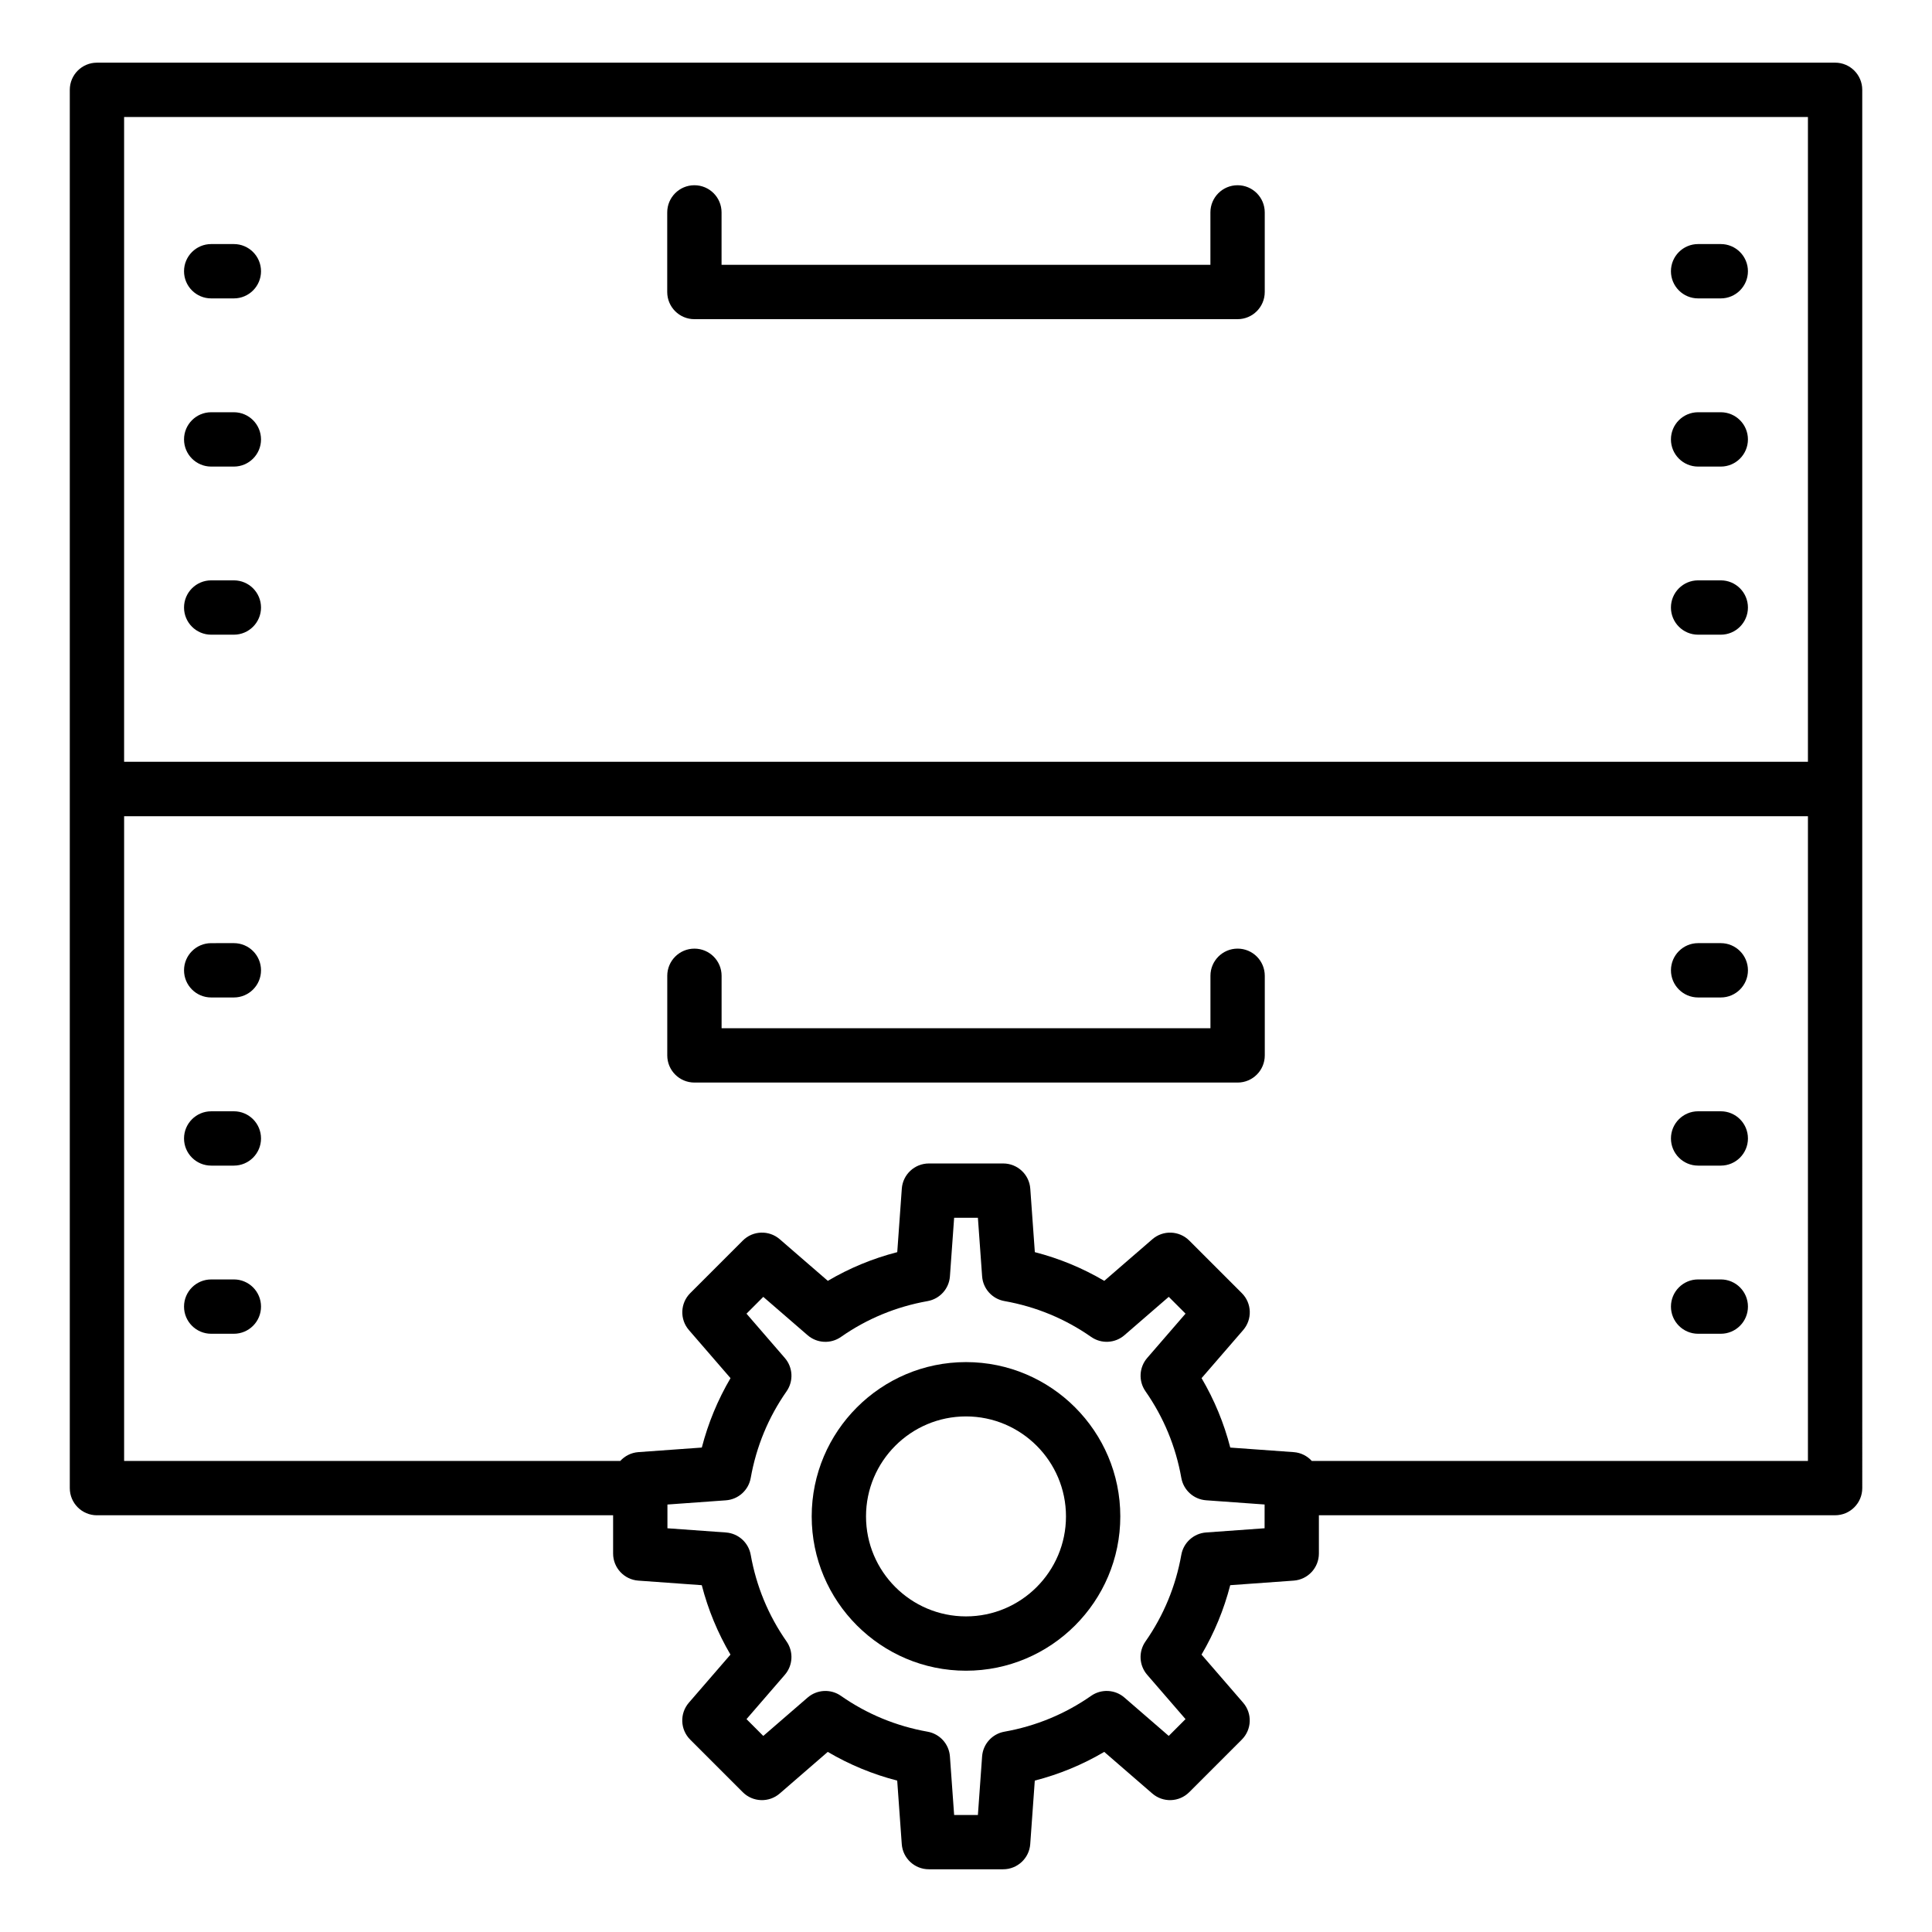 <?xml version="1.0" encoding="UTF-8"?>
<!-- Uploaded to: ICON Repo, www.iconrepo.com, Generator: ICON Repo Mixer Tools -->
<svg fill="#000000" width="800px" height="800px" version="1.1" viewBox="144 144 512 512" xmlns="http://www.w3.org/2000/svg">
 <g>
  <path d="m169.69 545.56h136.79v10.141c0 3.773 2.918 6.906 6.676 7.18l16.82 1.211c1.68 6.488 4.223 12.641 7.606 18.395l-11.02 12.738c-2.473 2.856-2.32 7.129 0.352 9.797l13.922 13.922c2.664 2.672 6.945 2.824 9.797 0.355l12.734-11.027c5.75 3.383 11.906 5.934 18.402 7.606l1.207 16.82c0.266 3.766 3.402 6.68 7.176 6.68h19.695c3.773 0 6.91-2.918 7.176-6.68l1.207-16.82c6.496-1.672 12.652-4.219 18.402-7.606l12.734 11.023c2.856 2.477 7.129 2.32 9.797-0.352l13.922-13.922c2.672-2.668 2.824-6.945 0.352-9.797l-11.02-12.734c3.387-5.762 5.934-11.918 7.606-18.398l16.82-1.211c3.762-0.273 6.676-3.406 6.676-7.18v-10.141h136.8c3.977 0 7.199-3.223 7.199-7.199l-0.004-185.25c0-0.008-0.004-0.012-0.004-0.016 0-0.008 0.004-0.012 0.004-0.02v-185.27c0-3.977-3.219-7.199-7.199-7.199l-460.62 0.004c-3.977 0-7.199 3.223-7.199 7.199v185.27c0 0.008 0.004 0.012 0.004 0.016s-0.004 0.012-0.004 0.016v185.26c0 3.973 3.219 7.195 7.199 7.195zm309.44 3.445-15.504 1.117c-3.281 0.238-5.988 2.68-6.566 5.926-1.477 8.324-4.676 16.059-9.504 22.969-1.883 2.699-1.695 6.336 0.465 8.828l10.156 11.738-4.449 4.453-11.738-10.16c-2.488-2.164-6.137-2.344-8.828-0.461-6.902 4.82-14.633 8.016-22.977 9.5-3.246 0.574-5.688 3.281-5.918 6.566l-1.113 15.508h-6.297l-1.117-15.504c-0.23-3.285-2.672-5.992-5.918-6.566-8.352-1.488-16.074-4.68-22.961-9.496-2.699-1.895-6.34-1.703-8.836 0.453l-11.746 10.164-4.449-4.453 10.156-11.742c2.156-2.492 2.348-6.129 0.465-8.832-4.82-6.894-8.02-14.621-9.504-22.969-0.578-3.242-3.281-5.68-6.566-5.918l-15.504-1.117v-6.293l15.504-1.117c3.281-0.238 5.988-2.676 6.566-5.918 1.484-8.348 4.68-16.074 9.504-22.969 1.883-2.703 1.695-6.34-0.465-8.832l-10.156-11.742 4.449-4.453 11.746 10.164c2.496 2.156 6.137 2.344 8.836 0.453 6.887-4.816 14.613-8.008 22.961-9.496 3.246-0.578 5.688-3.281 5.918-6.566l1.117-15.512h6.297l1.117 15.504c0.23 3.285 2.672 5.996 5.918 6.566 8.344 1.484 16.074 4.676 22.977 9.5 2.691 1.883 6.34 1.703 8.828-0.461l11.738-10.16 4.449 4.453-10.156 11.738c-2.156 2.492-2.348 6.129-0.465 8.828 4.828 6.914 8.027 14.645 9.504 22.969 0.578 3.246 3.281 5.688 6.566 5.926l15.504 1.117zm143.99-17.84h-131.48c-1.203-1.316-2.879-2.195-4.785-2.332l-16.82-1.211c-1.672-6.481-4.219-12.637-7.606-18.398l11.02-12.734c2.473-2.856 2.32-7.129-0.352-9.797l-13.922-13.922c-2.672-2.672-6.945-2.828-9.797-0.352l-12.734 11.02c-5.75-3.387-11.906-5.934-18.402-7.606l-1.207-16.82c-0.266-3.766-3.402-6.68-7.176-6.68h-19.695c-3.773 0-6.91 2.918-7.176 6.68l-1.207 16.82c-6.496 1.672-12.652 4.219-18.402 7.606l-12.734-11.027c-2.856-2.469-7.133-2.316-9.797 0.355l-13.922 13.922c-2.672 2.668-2.824 6.945-0.352 9.797l11.02 12.738c-3.379 5.754-5.926 11.906-7.606 18.395l-16.82 1.211c-1.902 0.141-3.582 1.016-4.785 2.332l-131.49 0.004v-170.86h446.23zm-446.23-356.16h446.23v170.87h-446.23z"/>
  <path d="m471.97 193.09c-3.977 0-7.199 3.223-7.199 7.199v13.895h-129.55v-13.895c0-3.977-3.219-7.199-7.199-7.199-3.977 0-7.199 3.223-7.199 7.199v21.094c0 3.977 3.219 7.199 7.199 7.199h143.95c3.977 0 7.199-3.223 7.199-7.199v-21.094c0-3.977-3.219-7.199-7.195-7.199z"/>
  <path d="m328.03 430.89h143.95c3.977 0 7.199-3.223 7.199-7.199v-21.098c0-3.977-3.219-7.199-7.199-7.199-3.977 0-7.199 3.223-7.199 7.199v13.898l-129.55 0.004v-13.898c0-3.977-3.219-7.199-7.199-7.199-3.977 0-7.199 3.223-7.199 7.199v21.098c0.004 3.973 3.223 7.195 7.203 7.195z"/>
  <path d="m205.97 208.68h-6c-3.977 0-7.199 3.223-7.199 7.199 0 3.977 3.219 7.199 7.199 7.199h6.004c3.977 0 7.199-3.223 7.199-7.199-0.004-3.977-3.223-7.199-7.203-7.199z"/>
  <path d="m205.97 253.25h-6c-3.977 0-7.199 3.223-7.199 7.199 0 3.977 3.219 7.199 7.199 7.199h6.004c3.977 0 7.199-3.223 7.199-7.199-0.004-3.977-3.223-7.199-7.203-7.199z"/>
  <path d="m205.97 297.8h-6c-3.977 0-7.199 3.223-7.199 7.199 0 3.977 3.219 7.199 7.199 7.199h6.004c3.977 0 7.199-3.223 7.199-7.199-0.004-3.981-3.223-7.199-7.203-7.199z"/>
  <path d="m600.02 208.68h-6.004c-3.977 0-7.199 3.223-7.199 7.199 0 3.977 3.219 7.199 7.199 7.199h6.004c3.977 0 7.199-3.223 7.199-7.199 0-3.977-3.219-7.199-7.199-7.199z"/>
  <path d="m600.02 253.25h-6.004c-3.977 0-7.199 3.223-7.199 7.199 0 3.977 3.219 7.199 7.199 7.199h6.004c3.977 0 7.199-3.223 7.199-7.199 0-3.977-3.219-7.199-7.199-7.199z"/>
  <path d="m600.02 297.8h-6.004c-3.977 0-7.199 3.223-7.199 7.199 0 3.977 3.219 7.199 7.199 7.199h6.004c3.977 0 7.199-3.223 7.199-7.199 0-3.981-3.219-7.199-7.199-7.199z"/>
  <path d="m199.97 408.34h6.004c3.977 0 7.199-3.223 7.199-7.199 0-3.977-3.219-7.199-7.199-7.199l-6.004 0.004c-3.977 0-7.199 3.223-7.199 7.199 0 3.973 3.219 7.195 7.199 7.195z"/>
  <path d="m199.97 452.9h6.004c3.977 0 7.199-3.223 7.199-7.199s-3.219-7.199-7.199-7.199l-6.004 0.004c-3.977 0-7.199 3.223-7.199 7.199 0 3.973 3.219 7.195 7.199 7.195z"/>
  <path d="m199.97 497.46h6.004c3.977 0 7.199-3.223 7.199-7.199s-3.219-7.199-7.199-7.199l-6.004 0.004c-3.977 0-7.199 3.223-7.199 7.199 0 3.973 3.219 7.195 7.199 7.195z"/>
  <path d="m594.02 408.34h6.004c3.977 0 7.199-3.223 7.199-7.199 0-3.977-3.219-7.199-7.199-7.199h-6.004c-3.977 0-7.199 3.223-7.199 7.199 0 3.977 3.219 7.199 7.199 7.199z"/>
  <path d="m594.02 452.9h6.004c3.977 0 7.199-3.223 7.199-7.199s-3.219-7.199-7.199-7.199h-6.004c-3.977 0-7.199 3.223-7.199 7.199s3.219 7.199 7.199 7.199z"/>
  <path d="m594.02 497.46h6.004c3.977 0 7.199-3.223 7.199-7.199s-3.219-7.199-7.199-7.199h-6.004c-3.977 0-7.199 3.223-7.199 7.199s3.219 7.199 7.199 7.199z"/>
  <path d="m400 504.97c-22.547 0-40.891 18.344-40.891 40.895 0 22.547 18.344 40.891 40.891 40.891s40.891-18.344 40.891-40.891c0-22.551-18.344-40.895-40.891-40.895zm0 67.391c-14.613 0-26.496-11.887-26.496-26.496-0.004-14.613 11.883-26.5 26.496-26.5s26.496 11.891 26.496 26.5c0 14.613-11.887 26.496-26.496 26.496z"/>
 </g>
</svg>